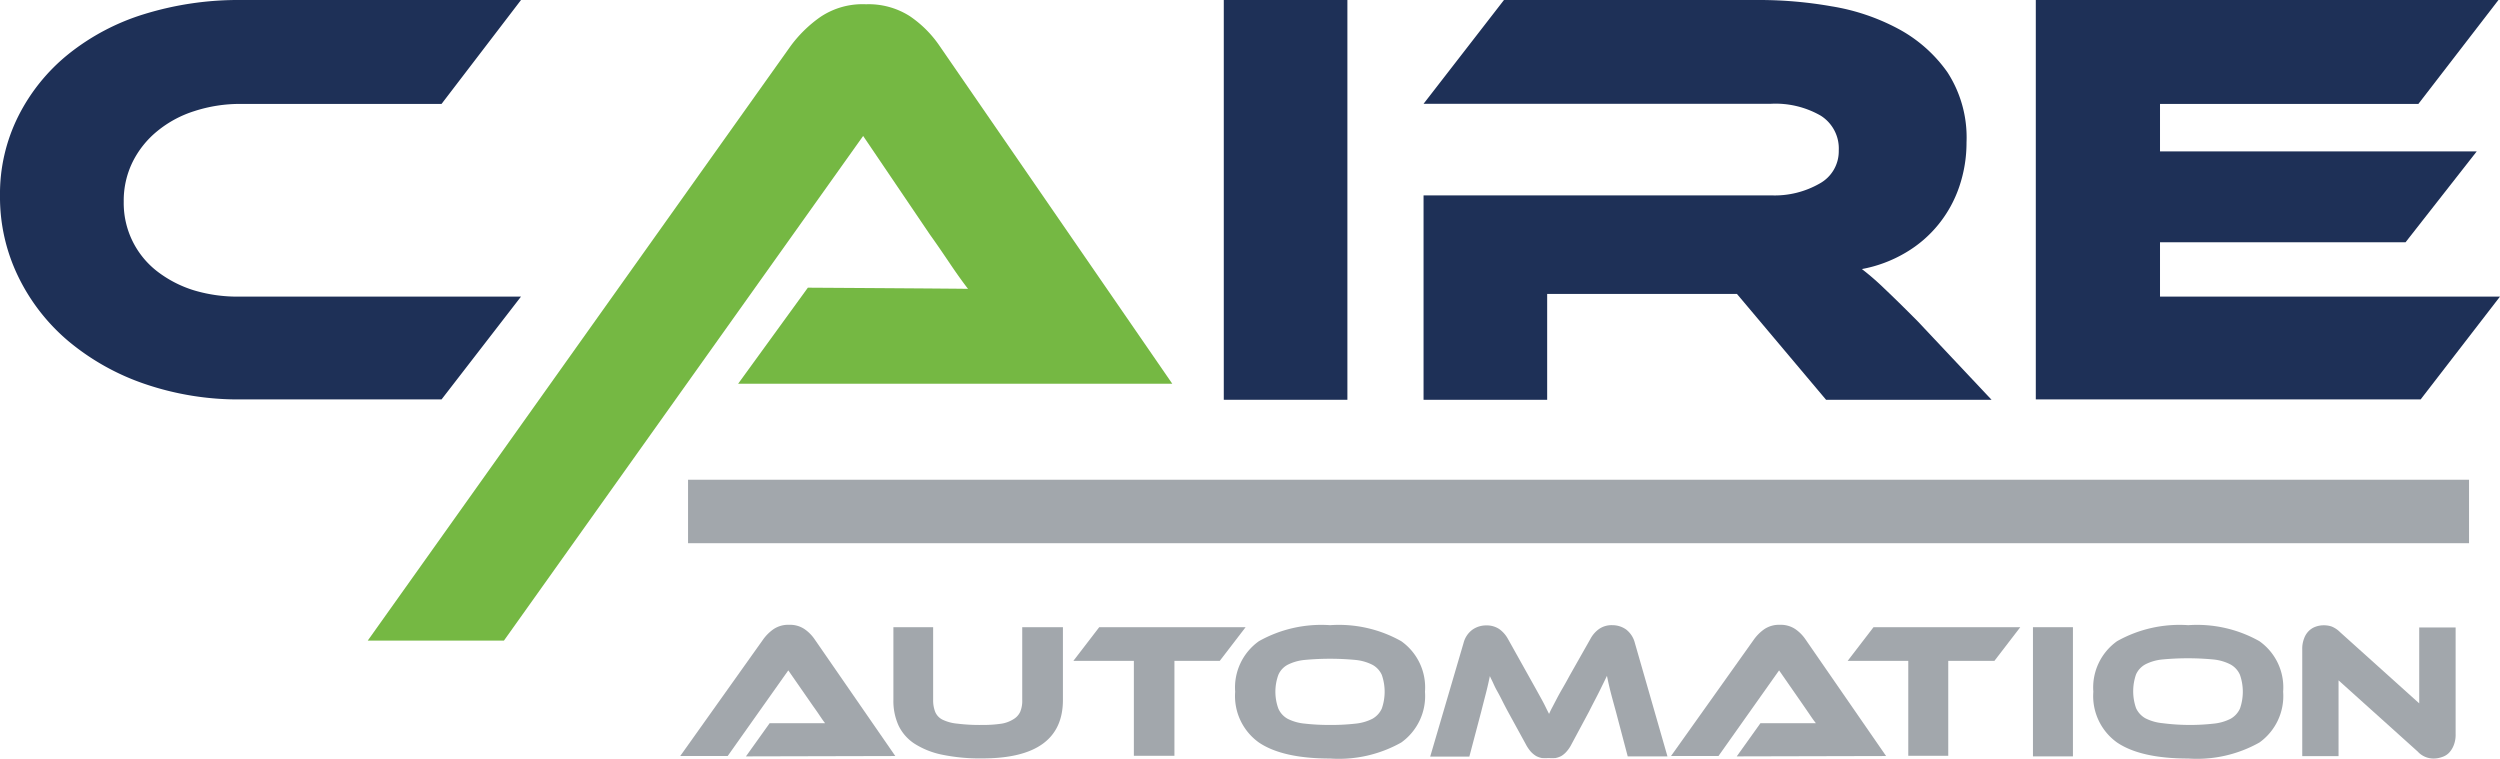 <svg viewBox="0 0 210.74 63.94" xmlns="http://www.w3.org/2000/svg"><g fill="#1e3057"><path d="m43.92 25-6.7 8.67h-16.92a24.37 24.37 0 0 1 -8.11-1.31 20.2 20.2 0 0 1 -6.42-3.6 16.57 16.57 0 0 1 -4.23-5.44 15.31 15.31 0 0 1 -1.54-6.8 14.63 14.63 0 0 1 1.54-6.72 15.85 15.85 0 0 1 4.23-5.24 19.25 19.25 0 0 1 6.42-3.38 26.94 26.94 0 0 1 8.11-1.18h23.62l-6.7 8.76h-16.92a12.45 12.45 0 0 0 -3.93.61 9.36 9.36 0 0 0 -3.12 1.69 7.88 7.88 0 0 0 -2.07 2.59 7.39 7.39 0 0 0 -.75 3.35 7.27 7.27 0 0 0 2.79 5.85 9.8 9.8 0 0 0 3.15 1.63 12.74 12.74 0 0 0 3.93.52z"/><path d="m113.58 33.7h-10.42v-33.7h10.42z"/><path d="m167.88 33.7h-13.95l-7.51-8.92h-16v8.92h-10.42v-17.23h29.31a7.62 7.62 0 0 0 4.08-1 3.1 3.1 0 0 0 1.61-2.78 3.27 3.27 0 0 0 -1.52-2.94 7.65 7.65 0 0 0 -4.23-1h-29.25l6.78-8.75h21.66a35.31 35.31 0 0 1 5.94.53 18 18 0 0 1 5.62 1.89 12 12 0 0 1 4.16 3.67 10.1 10.1 0 0 1 1.61 5.91 11.53 11.53 0 0 1 -.61 3.73 10.31 10.31 0 0 1 -1.74 3.17 10.18 10.18 0 0 1 -2.77 2.39 11.23 11.23 0 0 1 -3.7 1.39 22.16 22.16 0 0 1 1.91 1.66c.71.67 1.65 1.59 2.82 2.77z"/><path d="m210.74 25-6.69 8.67h-32.44v-33.67h39l-6.75 8.76h-21.78v4h26.7l-6 7.66h-20.7v4.58z"/></g><g fill="#a2a7ac"><path d="m62.88 63.76 2-2.8h3.75.92c-.15-.19-.32-.44-.52-.74s-.4-.57-.58-.83l-2-2.88-5.11 7.22h-4l7-9.84a3.66 3.66 0 0 1 .86-.85 2.21 2.21 0 0 1 1.32-.37 2.17 2.17 0 0 1 1.28.35 3.27 3.27 0 0 1 .87.87l6.8 9.84z"/><path d="m89.6 59q0 4.93-6.79 4.93a15.76 15.76 0 0 1 -3.38-.31 6.89 6.89 0 0 1 -2.34-.93 3.76 3.76 0 0 1 -1.35-1.54 5 5 0 0 1 -.43-2.15v-6.13h3.35v6.13a2.7 2.7 0 0 0 .17 1 1.29 1.29 0 0 0 .61.66 3.62 3.62 0 0 0 1.26.34 15.14 15.14 0 0 0 2.11.11 10.42 10.42 0 0 0 1.63-.11 2.69 2.69 0 0 0 1-.38 1.4 1.4 0 0 0 .56-.62 2.37 2.37 0 0 0 .17-1v-6.13h3.43z"/><path d="m105 52.87-2.18 2.84h-3.82v8h-3.42v-8h-5.1l2.18-2.84z"/><path d="m112.12 52.7a10.7 10.7 0 0 1 6 1.35 4.77 4.77 0 0 1 2 4.26 4.81 4.81 0 0 1 -2 4.28 10.72 10.72 0 0 1 -6 1.35c-2.67 0-4.67-.45-6-1.35a4.81 4.81 0 0 1 -2-4.28 4.79 4.79 0 0 1 2-4.26 10.73 10.73 0 0 1 6-1.35zm0 8.41a18.25 18.25 0 0 0 2.14-.11 4 4 0 0 0 1.43-.41 1.88 1.88 0 0 0 .79-.86 4.32 4.32 0 0 0 0-2.84 1.81 1.81 0 0 0 -.79-.85 4 4 0 0 0 -1.43-.41 23.06 23.06 0 0 0 -4.29 0 4 4 0 0 0 -1.43.41 1.74 1.74 0 0 0 -.78.85 4.16 4.16 0 0 0 0 2.84 1.81 1.81 0 0 0 .78.86 4 4 0 0 0 1.46.41 18.31 18.31 0 0 0 2.12.11z"/><path d="m128.83 56.93.62 1.11.47.85q.21.38.36.69t.3.6c.09-.2.18-.39.29-.59l.36-.69c.13-.25.29-.54.47-.85s.39-.68.62-1.11l1.75-3.09a2.42 2.42 0 0 1 .74-.84 1.86 1.86 0 0 1 1.11-.31 2 2 0 0 1 1.15.36 2.07 2.07 0 0 1 .74 1.13l2.75 9.57h-3.35l-1-3.79c-.17-.62-.32-1.16-.44-1.63s-.22-.92-.31-1.37c-.18.38-.39.8-.62 1.27s-.52 1-.89 1.74l-1.47 2.74a2.84 2.84 0 0 1 -.43.64 1.84 1.84 0 0 1 -.44.37 1.78 1.78 0 0 1 -.49.17 5.1 5.1 0 0 1 -.57 0 4.78 4.78 0 0 1 -.57 0 1.68 1.68 0 0 1 -.49-.17 2.1 2.1 0 0 1 -.45-.37 3.22 3.22 0 0 1 -.43-.64l-1.49-2.72c-.2-.37-.37-.7-.52-1s-.29-.56-.42-.79-.23-.45-.32-.65-.19-.38-.27-.57c-.09.44-.19.89-.31 1.36s-.26 1-.42 1.64l-1 3.79h-3.3l2.81-9.57a2 2 0 0 1 .75-1.13 2 2 0 0 1 1.16-.36 1.89 1.89 0 0 1 1.09.3 2.49 2.49 0 0 1 .75.85z"/><path d="m146.4 63.76 2-2.8h3.75.92c-.15-.19-.33-.44-.53-.74l-.57-.83-2-2.88-5.11 7.22h-4l7-9.84a3.66 3.66 0 0 1 .86-.85 2.21 2.21 0 0 1 1.32-.37 2.19 2.19 0 0 1 1.28.35 3.27 3.27 0 0 1 .87.87l6.8 9.84z"/><path d="m170.3 52.87-2.18 2.84h-3.89v8h-3.37v-8h-5.11l2.18-2.84z"/><path d="m174.74 63.76h-3.37v-10.89h3.37z"/><path d="m184.46 52.7a10.7 10.7 0 0 1 6 1.35 4.77 4.77 0 0 1 2 4.26 4.81 4.81 0 0 1 -2 4.28 10.72 10.72 0 0 1 -6 1.35c-2.67 0-4.67-.45-6-1.35a4.81 4.81 0 0 1 -2-4.28 4.79 4.79 0 0 1 2-4.26 10.73 10.73 0 0 1 6-1.35zm0 8.41a18.25 18.25 0 0 0 2.14-.11 4 4 0 0 0 1.43-.41 1.88 1.88 0 0 0 .79-.86 4.32 4.32 0 0 0 0-2.84 1.81 1.81 0 0 0 -.82-.89 4 4 0 0 0 -1.43-.41 23.06 23.06 0 0 0 -4.29 0 4 4 0 0 0 -1.43.41 1.81 1.81 0 0 0 -.79.85 4.32 4.32 0 0 0 0 2.84 1.88 1.88 0 0 0 .79.86 4 4 0 0 0 1.43.41 18.31 18.31 0 0 0 2.18.15z"/><path d="m205.15 63.94a1.79 1.79 0 0 1 -1.35-.59l-6.67-6v6.39h-3.06v-9a2.38 2.38 0 0 1 .16-.93 1.66 1.66 0 0 1 .4-.63 1.57 1.57 0 0 1 .59-.36 2 2 0 0 1 .69-.11 2 2 0 0 1 .63.1 2.13 2.13 0 0 1 .72.48l6.67 6v-6.4h3.07v9a2.38 2.38 0 0 1 -.16.93 1.94 1.94 0 0 1 -.4.64 1.42 1.42 0 0 1 -.6.36 2.1 2.1 0 0 1 -.69.12z"/><path d="m58 40.44h150.13v5.35h-150.13z"/></g><path d="m62.22 32.35 5.88-8.1s13.07.08 13.5.1c-.44-.57-.95-1.28-1.53-2.14s-1.13-1.67-1.67-2.42l-5.64-8.33-30.28 42.54h-11.48l35.64-50.11a10.79 10.79 0 0 1 2.5-2.45 6.36 6.36 0 0 1 3.86-1.08 6.44 6.44 0 0 1 3.69 1 9.44 9.44 0 0 1 2.52 2.52l19.61 28.47z" fill="#75b843"/></svg>